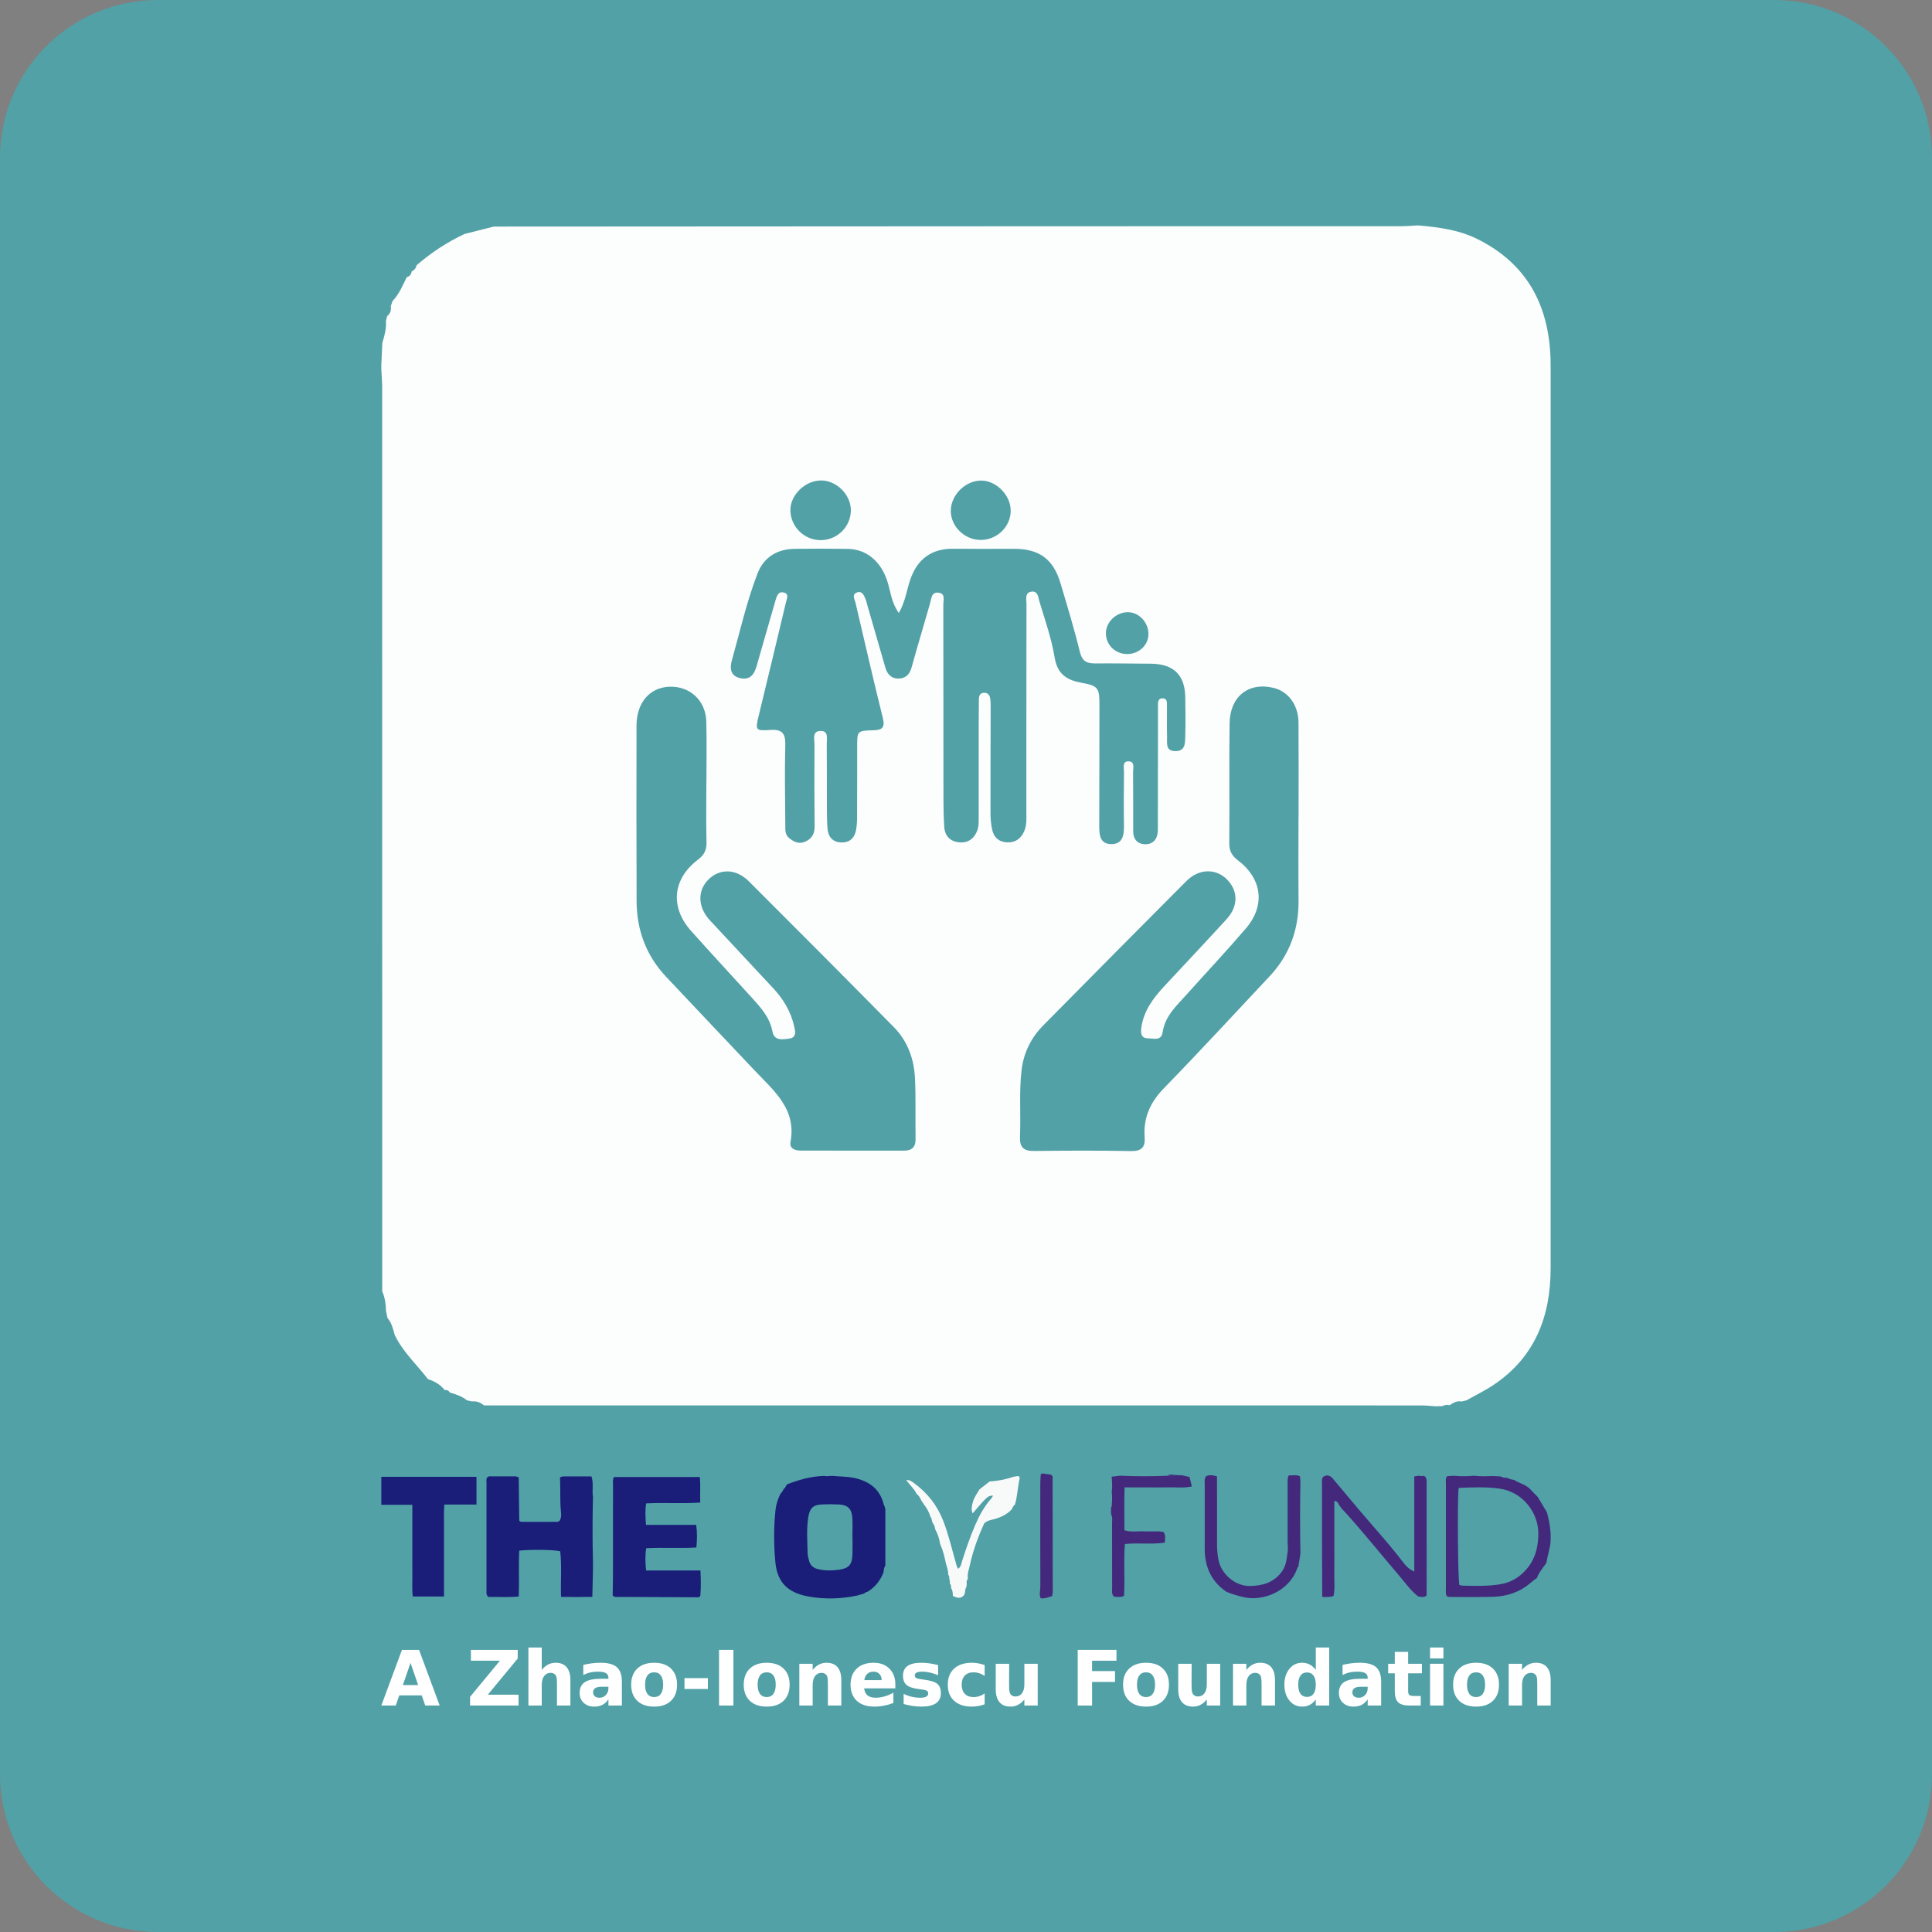 <?xml version="1.0" encoding="utf-8"?>
<!-- Generator: Adobe Illustrator 16.0.0, SVG Export Plug-In . SVG Version: 6.00 Build 0)  -->
<!DOCTYPE svg PUBLIC "-//W3C//DTD SVG 1.1//EN" "http://www.w3.org/Graphics/SVG/1.1/DTD/svg11.dtd">
<svg version="1.1" id="Layer_1" xmlns="http://www.w3.org/2000/svg" xmlns:xlink="http://www.w3.org/1999/xlink" x="0px" y="0px"
	 width="612px" height="612px" viewBox="0 0 612 612" enable-background="new 0 0 612 612" xml:space="preserve">
<rect x="0" y="0" width="612" height="612" fill="#808080" stroke="none"/>
<rect y="0" display="none" fill-rule="evenodd" clip-rule="evenodd" fill="#51A1A7" width="612" height="612"/>
<path fill-rule="evenodd" clip-rule="evenodd" fill="#51A1A7" d="M612,562c0,27.613-22.387,50-50,50H50c-27.614,0-50-22.387-50-50
	V50C0,22.386,22.386,0,50,0h512c27.613,0,50,22.386,50,50V562z"/>
<g>
	<g>
		<path fill-rule="evenodd" clip-rule="evenodd" fill="#1A1E79" d="M187.837,494.904c0.001,0.674,0.002,1.346,0.003,2.018
			c-0.065,2.871-0.132,5.744-0.205,8.916c-3.384,0.053-6.627,0.076-9.916,0c-0.162-4.988,0.274-9.762-0.254-14.441
			c-1.959-0.498-9.445-0.607-12.992-0.201c-0.228,4.764,0.023,9.594-0.146,14.527c-3.391,0.324-6.582,0.074-9.581,0.156
			c-0.811-0.654-0.64-1.361-0.64-1.994c-0.011-11.398-0.011-22.797,0.002-34.197c0.001-0.777-0.281-1.727,0.874-2.031
			c2.807,0.004,5.613,0.008,8.42,0.014c0.231,0.078,0.463,0.158,0.911,0.311c0.054,4.479,0.108,9.029,0.162,13.578
			c0.151,0.508,0.575,0.52,0.985,0.521c3.548,0.004,7.095,0.006,10.644,0.002c0.49-0.002,1.005,0.016,1.263-0.543
			c0.515-0.91,0.411-1.92,0.314-2.867c-0.32-3.164-0.131-6.336-0.25-9.502c-0.015-0.402-0.03-0.807-0.046-1.209
			c0.296-0.092,0.592-0.186,0.888-0.279c3.013,0,6.023,0,9.09,0c0.736,2.27,0.122,4.412,0.473,6.475
			C187.66,481.072,187.66,487.988,187.837,494.904z"/>
		<path fill-rule="evenodd" clip-rule="evenodd" fill="#1A1E79" d="M194.077,505.355c0.032-2.23,0.091-4.459,0.094-6.688
			c0.011-9.334-0.002-18.668,0.016-28.004c0.001-0.881-0.202-1.803,0.284-2.781c8.967,0,17.939,0,27.206,0
			c0.275,2.609,0.034,5.211,0.138,8.084c-5.722,0.395-11.305-0.027-17.123,0.258c-0.394,2.193-0.235,4.355-0.057,6.822
			c5.334,0,10.576,0,15.896,0c0.355,2.482,0.291,4.666,0.063,7.145c-5.326,0.334-10.577-0.066-15.893,0.23
			c-0.37,2.381-0.296,4.559-0.043,7.064c5.738,0,11.388,0,17.223,0c0.141,2.85,0.18,5.383-0.027,7.916
			c-0.017,0.201-0.284,0.383-0.434,0.572c-6.304-0.031-12.608-0.066-18.912-0.092c-2.13-0.012-4.259,0.01-6.389-0.012
			C195.408,505.863,194.621,506.064,194.077,505.355z"/>
		<path fill-rule="evenodd" clip-rule="evenodd" fill="#1A1E79" d="M150.934,476.588c-3.294,0-6.588,0-10.18,0
			c-0.214,2.535-0.085,4.902-0.107,7.258c-0.022,2.479-0.005,4.955-0.005,7.43c0,2.395,0,4.789,0,7.184c0,2.373,0,4.746,0,7.264
			c-3.376,0-6.476,0-9.886,0c-0.29-2.324-0.101-4.693-0.133-7.043c-0.033-2.479-0.007-4.955-0.007-7.432c0-2.393,0-4.787,0-7.18
			c0-2.375,0-4.75,0-7.4c-3.34,0-6.434,0-9.826,0c0-3.135,0-5.994,0-8.855c10.048-0.002,20.095-0.006,30.143-0.01
			C150.933,470.732,150.933,473.66,150.934,476.588z"/>
		<path fill-rule="evenodd" clip-rule="evenodd" fill="#1A1E79" d="M261.04,467.527c0.688,0.123,1.371,0.117,2.054-0.027
			l0.216,0.053l0.219-0.045c2.61,0.254,5.237,0.164,7.825,0.838c4.426,1.152,7.455,3.637,8.577,8.189
			c0.057,0.232,0.195,0.441,0.295,0.662c0.076,0.295,0.151,0.592,0.228,0.889c-0.001,5.947-0.002,11.895-0.003,17.842
			c-0.385,0.607-0.557,1.271-0.528,1.988c-1.004,2.689-2.663,4.846-5.148,6.328c-0.384,0.068-0.734,0.199-0.986,0.518
			c-0.765,0.223-1.53,0.445-2.295,0.668c-5.042,1.051-10.129,1.219-15.187,0.332c-5.357-0.939-9.967-3.369-10.676-10.723
			c-0.538-5.584-0.566-11.162,0.027-16.742c0.195-1.824,0.78-3.521,1.59-5.152c0.465-0.385,0.739-0.896,0.98-1.434
			c0.528-0.369,0.726-0.967,1.021-1.498l-0.007,0.023C253.041,468.75,256.925,467.635,261.04,467.527z M270.043,486.92
			c-0.009,0-0.017,0-0.025,0c0-2.063,0.114-4.133-0.028-6.188c-0.193-2.805-1.466-4.018-4.233-4.162
			c-1.811-0.096-3.633-0.098-5.442-0.008c-2.712,0.137-3.791,1.168-4.246,3.887c-0.646,3.854-0.314,7.734-0.238,11.605
			c0.015,0.73,0.246,1.461,0.414,2.184c0.351,1.508,1.272,2.418,2.801,2.799c2.204,0.547,4.436,0.508,6.637,0.219
			c3.239-0.424,4.24-1.617,4.352-4.887C270.094,490.555,270.043,488.736,270.043,486.92z"/>
		<path fill-rule="evenodd" clip-rule="evenodd" fill="#F8FAFA" d="M310.236,471.818c1.084-0.848,2.166-1.691,3.227-2.521
			c2.637-0.17,5.176-0.668,7.647-1.51c0.482-0.08,0.965-0.158,1.446-0.238c0.293,0.191,0.509,0.461,0.428,0.811
			c-0.625,2.711-0.671,5.521-1.463,8.201l0.016-0.004c-0.508,0.398-0.795,0.945-1.023,1.531c-1.5,1.633-3.416,2.52-5.51,3.117
			c-1.018,0.289-2.128,0.357-3.219,1.326c-1.869,4.076-3.543,8.533-4.554,13.215c-0.309,1.43-0.884,2.846-0.615,4.365
			c-0.536,0.504-0.427,1.145-0.376,1.771c-0.056,0.314-0.111,0.629-0.166,0.941c-0.574,0.807-0.125,1.955-0.909,2.695
			c-1.099,1.033-2.216,0.561-3.334,0.023l0.002-0.156c-0.073-0.762,0-1.559-0.531-2.211c0.065-0.109,0.052-0.207-0.042-0.295
			c0.017-0.486,0.006-0.963-0.439-1.291c0.186-0.414,0.059-0.805-0.086-1.193c-0.021-0.164-0.042-0.326-0.062-0.49
			c0.049-0.387,0.005-0.746-0.284-1.039c-0.033-1.182-0.313-2.314-0.712-3.418c-0.438-2.211-0.978-4.391-1.902-6.457
			c-0.216-1.58-0.708-3.068-1.496-4.457l0.002-0.004c-0.136-0.811-0.359-1.588-0.904-2.232c-0.118-0.43-0.236-0.861-0.354-1.293
			c0.06-0.221-0.079-0.309-0.249-0.377l-0.021-0.045c-0.376-1.537-1.191-2.85-2.124-4.098c-0.045-0.168-0.144-0.297-0.295-0.381
			c-0.15-0.23-0.302-0.459-0.453-0.688c0.017-0.129-0.028-0.229-0.134-0.301c-0.337-0.756-0.766-1.441-1.434-1.953
			c-0.722-1.596-2.11-2.705-3.224-4.316c1.046-0.098,1.667,0.379,2.283,0.824c4.314,3.123,7.495,7.119,9.428,12.109
			c1.609,4.16,2.615,8.498,3.843,12.77c0.228,0.789,0.337,1.615,0.86,2.389c0.951-0.604,1.005-1.658,1.291-2.547
			c1.234-3.844,2.542-7.654,4.15-11.367c1.321-3.051,2.89-5.918,5.112-8.406c0.203-0.23,0.326-0.533,0.518-0.854
			c-1.68,0.063-1.68,0.063-6.48,5.625c-0.537-1.309-0.225-2.479,0.094-3.645C308.585,474.289,309.52,473.109,310.236,471.818z"/>
		<path fill-rule="evenodd" clip-rule="evenodd" fill="#43287C" d="M329.644,506.273c-0.534-1.18-0.087-2.4-0.091-3.594
			c-0.043-10.758-0.027-21.518-0.016-32.275c0-1.068,0.07-2.133,0.108-3.199c0.122-0.158,0.245-0.316,0.369-0.475
			c0.984,0.141,1.97,0.283,2.956,0.424c0.153,0.172,0.307,0.346,0.461,0.518c0.014,12.23,0.031,24.461,0.045,36.689
			c-0.063,0.387-0.129,0.771-0.212,1.266C332.078,505.887,330.948,506.498,329.644,506.273z"/>
		<path fill-rule="evenodd" clip-rule="evenodd" fill="#5DA9AF" d="M300.673,499.906c0.02,0.164,0.041,0.326,0.062,0.49
			c-0.071-0.111-0.155-0.215-0.205-0.334C300.518,500.035,300.622,499.961,300.673,499.906z"/>
		<path fill-rule="evenodd" clip-rule="evenodd" fill="#5DA9AF" d="M291.88,475.418c0.151,0.229,0.303,0.457,0.453,0.688
			C292.063,475.955,291.915,475.723,291.88,475.418z"/>
		<path fill-rule="evenodd" clip-rule="evenodd" fill="#5DA9AF" d="M294.773,480.629c0.17,0.068,0.309,0.156,0.249,0.377
			C294.905,480.904,294.821,480.777,294.773,480.629z"/>
		<path fill-rule="evenodd" clip-rule="evenodd" fill="#51A1A7" d="M263.528,467.508l-0.219,0.045l-0.216-0.053
			C263.241,467.338,263.387,467.342,263.528,467.508z"/>
		<path fill-rule="evenodd" clip-rule="evenodd" fill="#43287C" d="M451.91,502.898c-0.002,0.48-0.002,0.961-0.003,1.441
			c0,0.346-0.004,0.693-0.005,1.039c-0.778,0.738-1.674,0.494-2.706,0.301c-2.404-1.887-4.199-4.498-6.231-6.857
			c-6.017-6.994-11.712-14.262-18.006-21.021c-0.332-0.357-0.575-0.799-0.859-1.199c-0.239-0.527-0.478-1.049-1.424-1.17
			c0,2.561,0,5.08,0,7.6c0,2.471-0.002,4.939-0.002,7.41c0,2.551,0.049,5.104-0.015,7.652c-0.061,2.51,0.301,5.053-0.24,7.475
			c-1.2,0.449-2.202,0.244-3.172,0.344c-0.122-0.07-0.256-0.115-0.396-0.129c-0.028-5.693-0.065-11.389-0.079-17.084
			c-0.013-6.025-0.01-12.053,0.007-18.078c0.002-0.895-0.17-1.814,0.214-2.668c0.546-0.484,1.162-0.627,1.661-0.561
			c0.989,0.191,1.427,0.842,1.895,1.396c2.658,3.137,5.263,6.318,7.927,9.449c3.146,3.695,6.359,7.33,9.497,11.035
			c1.645,1.941,3.203,3.961,4.773,5.969c0.822,1.049,1.751,1.932,3.258,2.572c0-10.182,0-20.156,0-30.133
			c0.491-0.074,0.982-0.15,1.474-0.227c0.495,0.172,0.995,0.17,1.497,0.023c0.817,0.293,0.874,1.002,0.932,1.709
			c0.002,10.727,0.002,21.451,0.003,32.178C451.908,501.877,451.908,502.389,451.91,502.898z"/>
		<path fill-rule="evenodd" clip-rule="evenodd" fill="#43287C" d="M479.582,468.768c1.608,1.068,3.606,1.445,5.033,2.834
			c0.185,0.197,0.371,0.398,0.556,0.598c0.649,0.668,1.298,1.34,1.949,2.01c0.978,1.639,1.955,3.277,2.933,4.914
			c0.774,2.957,1.286,5.922,1.128,9.018c-0.116,2.25-0.938,4.33-1.242,6.527c-0.082,0.59-0.627,1.133-1.009,1.662
			c-0.814,1.133-1.659,2.244-2.05,3.512c-0.676,0.504-1.298,0.906-1.85,1.389c-3.429,3.018-7.489,4.449-11.981,4.58
			c-4.448,0.129-8.903,0.047-13.355,0.057c-0.487,0-0.981,0.006-1.404-0.266c-0.429-0.82-0.27-1.66-0.27-2.465
			c-0.012-11.047-0.012-22.096,0.003-33.143c0-0.803-0.216-1.662,0.371-2.383c0.644-0.047,1.286-0.096,1.929-0.143
			c2.2,0.203,4.402,0.207,6.603-0.006c1.965,0.266,3.937,0.143,5.906,0.107c0.811,0.035,1.623,0.068,2.434,0.102
			c0.627,0.33,1.282,0.516,1.996,0.441C478.015,468.404,478.754,468.75,479.582,468.768z M462.285,502.068
			c0.264,0.066,0.572,0.207,0.885,0.215c4.043,0.096,8.102,0.225,12.1-0.438c3.538-0.584,6.442-2.426,8.684-5.248
			c2.526-3.18,3.33-6.83,3.344-10.852c0.02-6.635-5.001-13.201-12.336-14.209c-4.198-0.578-8.389-0.379-12.589-0.252
			c-0.122,0.004-0.24,0.207-0.359,0.32C461.622,476.59,461.814,500.072,462.285,502.068z"/>
		<path fill-rule="evenodd" clip-rule="evenodd" fill="#43287C" d="M388.545,504.258c-4.851-3.258-6.916-7.938-6.925-13.648
			c-0.012-6.744-0.013-13.486,0.002-20.229c0.001-0.885-0.194-1.813,0.396-2.744c1.116-0.557,2.302-0.34,3.491,0.045
			c0.007,7.246,0.035,14.494,0.009,21.738c-0.007,1.576,0.172,3.117,0.451,4.656c0.82,4.51,5.325,8.398,9.957,8.322
			c3.957-0.063,7.485-1.043,10.053-4.447c1.496-1.98,1.603-4.24,1.919-6.484c0.138-0.967-0.005-1.971-0.02-2.961
			c0.002-0.17,0.004-0.346,0.005-0.518c0-0.32,0-0.643,0-0.963c0-0.342,0-0.684,0-1.023c0-1.807,0-3.613-0.001-5.42
			c0-3.482,0-6.965,0-10.449c0.001-0.32,0.001-0.641,0.001-0.959c0.002-0.174,0.005-0.35,0.007-0.523
			c0.093-0.463,0.09-0.957,0.443-1.334c1.147,0.156,2.358-0.287,3.457,0.355c0.049,0.5,0.099,1.002,0.147,1.504
			c-0.15,7.602-0.145,15.205-0.005,22.807c-0.063,0.158-0.075,0.322-0.036,0.488c-0.214,1.307-0.429,2.617-0.643,3.924l0.032-0.01
			c-0.256,0.076-0.4,0.236-0.391,0.516c-2.618,7.279-10.823,10.346-16.734,9.072C392.223,505.557,390.362,505.006,388.545,504.258z"
			/>
		<path fill-rule="evenodd" clip-rule="evenodd" fill="#43287C" d="M352.175,476.596c0.146-1.322,0.153-2.643-0.004-3.963
			c0.203-1.584,0.115-3.172-0.032-4.857c0.915-0.109,1.783-0.215,2.648-0.318c5.119,0.232,10.241,0.23,15.362,0
			c0.741,0.172,1.475,0.291,2.144-0.221c0.76,0.037,1.52,0.076,2.28,0.113c0.709,0.164,1.417,0.328,2.228,0.516
			c0.228,0.91,0.458,1.838,0.746,2.986c-2.403,0.578-4.705,0.236-6.973,0.295c-2.391,0.059-4.784,0.012-7.178,0.012
			c-2.292,0-4.582,0-7.17,0c-0.127,4.678-0.066,9.086-0.045,13.588c2.166,0.686,4.23,0.219,6.251,0.344
			c2.043,0.127,4.107-0.201,6.108,0.189c0.842,1.037,0.439,2.086,0.454,3.369c-4.201,0.654-8.32-0.012-12.662,0.445
			c-0.452,5.469,0.051,10.963-0.276,16.43c-1.18,0.557-2.227,0.289-3.156,0.268c-0.868-0.863-0.606-1.822-0.609-2.695
			c-0.021-6.85-0.005-13.697-0.023-20.545c-0.003-0.977,0.199-1.986-0.313-2.912c-0.001-0.705-0.001-1.412-0.003-2.115
			C352.188,477.252,352.235,476.936,352.175,476.596z"/>
		<path fill-rule="evenodd" clip-rule="evenodd" fill="#43287C" d="M370.149,467.457c0.009-0.094,0.019-0.188,0.031-0.283
			c0.157,0,0.313-0.008,0.471-0.021c0.329-0.002,0.657-0.004,0.985-0.006c0.22,0.029,0.438,0.061,0.656,0.09
			C371.624,467.748,370.891,467.629,370.149,467.457z"/>
		<path fill-rule="evenodd" clip-rule="evenodd" fill="#5DA9AF" d="M451.91,502.898c-0.002-0.51-0.002-1.021-0.002-1.533"/>
		<path fill-rule="evenodd" clip-rule="evenodd" fill="#5DA9AF" d="M407.883,487.025"/>
		<path fill-rule="evenodd" clip-rule="evenodd" fill="#5DA9AF" d="M407.878,488.506c-0.086-0.088-0.173-0.178-0.258-0.27"/>
		<path fill-rule="evenodd" clip-rule="evenodd" fill="#5DA9AF" d="M485.171,472.199c-0.185-0.199-0.371-0.4-0.556-0.598
			C484.8,471.799,484.986,472,485.171,472.199z"/>
		<path fill-rule="evenodd" clip-rule="evenodd" fill="#5DA9AF" d="M407.628,468.896c0.077-0.074,0.169-0.158,0.262-0.246"/>
		<path fill-rule="evenodd" clip-rule="evenodd" fill="#5AA7AC" d="M354.787,466.682c0,0.162-0.007,0.324-0.015,0.488
			c-0.058-0.117-0.126-0.23-0.16-0.354C354.605,466.789,354.725,466.729,354.787,466.682z"/>
		<path fill-rule="evenodd" clip-rule="evenodd" fill="#62ACB2" d="M475.265,467.672c-0.811-0.033-1.623-0.066-2.434-0.102"/>
	</g>
	<path fill-rule="evenodd" clip-rule="evenodd" fill="#FCFDFD" d="M491.162,113.641c-0.531-17.126-7.593-30.266-23.365-38.016
		c-5.848-2.874-12.198-3.658-18.583-4.228c-1.785,0.091-3.571,0.257-5.355,0.258c-36.507,0.016-73.015,0.002-109.522,0.017
		c-59.302,0.024-118.604,0.063-177.906,0.097c-3.09,0.78-6.181,1.56-9.271,2.341c-5.539,2.583-10.578,5.931-15.205,9.914
		c-0.183,0.932-0.721,1.58-1.577,1.973c-0.098,0.978-0.66,1.559-1.568,1.846c-1.278,2.633-2.386,5.37-4.473,7.522
		c-0.187,0.554-0.374,1.107-0.562,1.661c0.225,1.253-0.139,2.293-1.127,3.108c-0.134,0.503-0.269,1.005-0.403,1.507
		c0.192,2.41-0.428,4.685-1.131,6.947c-0.107,2.297-0.215,4.592-0.322,6.889c0,0.514,0,1.024,0,1.537
		c0.095,1.91,0.27,3.82,0.27,5.729c0.016,90.839,0.015,181.678,0.016,272.519c0,4.602-0.001,9.199-0.001,13.801
		c0.873,1.963,1.137,4.047,1.196,6.172c0.153,0.742,0.306,1.488,0.458,2.23c1.337,1.576,1.797,3.523,2.313,5.449
		c2.591,5.354,6.974,9.357,10.541,13.975c2.084,0.662,3.921,1.701,5.291,3.457c0.74-0.115,1.281,0.188,1.68,0.791
		c1.924,0.549,3.804,1.193,5.397,2.467c0.506,0.109,1.012,0.219,1.519,0.328c1.471-0.162,2.734,0.311,3.842,1.262
		c2.684-0.002,5.368-0.006,8.053-0.006c96.345,0,192.691,0,289.037,0.016c1.398,0,2.796,0.174,4.195,0.27
		c0.77-0.016,1.539-0.033,2.31-0.049c0.722-0.393,1.478-0.512,2.276-0.291c1.173-0.777,2.367-1.484,3.87-1.174
		c0.506-0.127,1.011-0.252,1.517-0.383c2.871-1.625,5.862-3.076,8.595-4.91c13.119-8.811,18.03-21.713,18.031-36.941
		c0.013-93.596,0.007-187.191,0.006-280.786C491.201,118.505,491.236,116.071,491.162,113.641z M357.171,193.925
		c3.555-0.053,6.64,3.185,6.62,6.948c-0.02,3.521-3.034,6.327-6.78,6.312c-3.672-0.016-6.635-2.866-6.697-6.443
		C350.252,197.161,353.448,193.981,357.171,193.925z M310.749,152.233c4.897-0.035,9.519,4.74,9.409,9.719
		c-0.109,5.007-4.396,9.097-9.525,9.086c-5.064-0.009-9.436-4.255-9.447-9.177C301.176,156.852,305.73,152.267,310.749,152.233z
		 M260.035,152.197c4.98-0.039,9.567,4.575,9.489,9.552c-0.079,5.181-4.366,9.363-9.59,9.355c-5.186-0.007-9.504-4.274-9.563-9.451
		C250.317,156.823,255.003,152.239,260.035,152.197z M286.312,364.494c-10.86-0.014-21.721-0.004-32.582-0.016
		c-1.843-0.004-3.712-0.617-3.319-2.732c1.928-10.393-5.179-16.137-11.207-22.492c-9.404-9.912-18.774-19.859-28.157-29.797
		c-6.358-6.738-9.354-14.826-9.389-24.001c-0.068-18.528-0.062-37.056-0.027-55.583c0.015-7.26,4.139-12.077,10.367-12.338
		c6.479-0.271,11.54,4.313,11.732,10.985c0.188,6.511,0.041,13.032,0.041,19.548c-0.007,0-0.014,0-0.022,0
		c0,6.262-0.095,12.522,0.048,18.782c0.056,2.428-0.753,3.992-2.698,5.46c-8.052,6.084-8.913,15.041-2.194,22.567
		c6.376,7.143,12.895,14.161,19.332,21.247c2.833,3.121,5.628,6.215,6.453,10.635c0.564,3.023,3.216,2.527,5.294,2.242
		c2.474-0.336,1.929-2.426,1.579-3.953c-1.049-4.58-3.382-8.518-6.571-11.941c-6.7-7.201-13.42-14.384-20.121-21.586
		c-3.877-4.166-4.018-9.467-0.37-12.999c3.569-3.457,8.686-3.359,12.67,0.614c15.374,15.34,30.697,30.727,45.942,46.193
		c4.39,4.453,6.449,10.135,6.729,16.297c0.291,6.377,0.081,12.771,0.181,19.16C290.063,363.412,288.814,364.496,286.312,364.494z
		 M319.1,266.84c-2.611-0.089-4.314-1.542-4.83-4.114c-0.322-1.614-0.511-3.283-0.513-4.925c-0.017-11.122,0.034-22.24,0.054-33.361
		c0.002-1.021,0.014-2.052-0.125-3.059c-0.15-1.077-0.659-1.971-1.955-1.93c-1.363,0.043-1.637,1.021-1.654,2.118
		c-0.039,2.298-0.051,4.601-0.051,6.899c0,10.481,0.017,20.963-0.006,31.444c-0.002,1.009-0.062,2.075-0.394,3.012
		c-0.964,2.719-2.979,4.199-5.875,3.895c-2.73-0.287-4.434-1.983-4.628-4.772c-0.213-3.055-0.26-6.128-0.264-9.193
		c-0.022-20.452-0.002-40.901-0.045-61.353c-0.004-1.383,0.763-3.467-1.472-3.755c-2.333-0.302-2.29,1.854-2.738,3.412
		c-1.936,6.745-3.956,13.467-5.832,20.229c-0.589,2.126-1.772,3.442-3.933,3.552c-2.375,0.12-3.746-1.256-4.387-3.496
		c-1.86-6.501-3.755-12.993-5.637-19.491c-0.213-0.734-0.353-1.5-0.647-2.2c-0.498-1.178-1.068-2.661-2.667-2.093
		c-1.759,0.624-0.787,2.069-0.509,3.25c2.87,12.171,5.628,24.37,8.656,36.5c0.782,3.128-0.224,3.854-3.053,3.921
		c-5.111,0.125-5.078,0.214-5.068,5.393c0.017,7.668-0.008,15.338-0.042,23.007c-0.005,1.014-0.109,2.042-0.283,3.044
		c-0.454,2.618-1.982,4.167-4.706,4.084c-2.743-0.083-4.151-1.776-4.361-4.403c-0.173-2.163-0.19-4.341-0.198-6.51
		c-0.027-6.776,0.011-13.548-0.044-20.324c-0.014-1.664,0.65-4.185-2.046-4.081c-2.637,0.1-1.829,2.646-1.84,4.267
		c-0.058,8.69-0.049,17.381,0.039,26.072c0.024,2.382-1.004,3.895-3.085,4.769c-1.883,0.792-3.449,0.05-4.937-1.144
		c-1.43-1.143-1.251-2.728-1.261-4.226c-0.056-8.437-0.219-16.876-0.008-25.307c0.092-3.667-1.004-5.014-4.766-4.746
		c-4.743,0.333-4.761,0.039-3.604-4.708c2.899-11.898,5.741-23.811,8.585-35.723c0.278-1.167,1.113-2.733-0.808-3.135
		c-1.569-0.33-2.072,1.021-2.451,2.35c-1.99,6.997-4.071,13.966-6.037,20.968c-0.751,2.679-2.104,4.502-5.129,3.851
		c-3.201-0.688-3.423-3.129-2.696-5.704c2.599-9.204,4.668-18.58,8.132-27.504c1.981-5.106,6.188-7.695,11.722-7.769
		c5.621-0.073,11.245-0.068,16.866,0.018c5.8,0.088,10.26,3.807,12.353,9.766c1.169,3.329,1.279,7.043,3.809,10.538
		c2.079-3.662,2.481-7.26,3.624-10.591c2.218-6.469,6.74-9.808,13.479-9.754c6.389,0.048,12.778,0.053,19.165,0.018
		c8.141-0.047,12.627,3.144,14.947,10.945c2.146,7.21,4.346,14.417,6.124,21.722c0.712,2.926,2.164,3.652,4.794,3.635
		c5.878-0.041,11.756,0.044,17.634,0.089c7.282,0.057,10.874,3.556,10.963,10.735c0.051,4.09,0.112,8.183-0.012,12.27
		c-0.063,2.101,0.095,4.71-3.136,4.686c-3.219-0.025-2.559-2.604-2.617-4.518c-0.096-3.194-0.004-6.392-0.031-9.585
		c-0.009-1.111,0.204-2.633-1.431-2.612c-1.61,0.021-1.412,1.55-1.416,2.654c-0.031,12.142-0.035,24.286-0.048,36.429
		c-0.001,1.022,0.05,2.047-0.017,3.064c-0.171,2.554-1.542,4.146-4.116,4.058c-2.39-0.083-3.663-1.646-3.672-4.066
		c-0.021-6.264,0.025-12.529-0.04-18.791c-0.013-1.268,0.652-3.313-1.377-3.389c-2.134-0.083-1.486,1.995-1.501,3.247
		c-0.069,5.752-0.098,11.504-0.012,17.255c0.045,2.984-0.46,5.741-4.012,5.709c-3.661-0.03-3.823-2.997-3.813-5.854
		c0.046-12.781,0.034-25.561,0.059-38.344c0.012-5.215-0.437-5.961-5.544-6.876c-4.699-0.843-7.762-2.649-8.642-8.034
		c-0.979-6.008-3.054-11.849-4.813-17.715c-0.389-1.295-0.455-3.522-2.627-3.136c-2.102,0.375-1.482,2.418-1.486,3.833
		c-0.041,21.985-0.03,43.968-0.039,65.953c-0.001,2.038,0.175,4.098-0.662,6.051C323.445,265.619,321.664,266.928,319.1,266.84z
		 M411.347,258.82c-0.009,0-0.017,0-0.025,0c0,8.821-0.057,17.641,0.016,26.459c0.075,9.24-2.871,17.284-9.215,24.032
		c-11.113,11.83-22.104,23.777-33.428,35.4c-4.338,4.453-6.542,9.346-6.108,15.441c0.233,3.246-0.897,4.537-4.354,4.469
		c-10.222-0.195-20.451-0.15-30.675-0.027c-3.312,0.043-4.601-1.17-4.457-4.506c0.302-7.016-0.326-14.055,0.498-21.066
		c0.65-5.553,3.012-10.287,6.884-14.211c15.079-15.287,30.195-30.537,45.356-45.74c3.886-3.895,9.149-4.042,12.684-0.627
		c3.693,3.57,3.832,8.526,0.062,12.668c-6.535,7.184-13.229,14.223-19.831,21.344c-3.513,3.795-6.555,7.855-7.24,13.219
		c-0.226,1.758,0.036,3.221,2.123,3.244c1.758,0.021,4.228,0.906,4.651-1.938c0.774-5.215,4.478-8.457,7.689-12.047
		c6.22-6.949,12.611-13.749,18.675-20.825c6.252-7.299,5.161-15.771-2.548-21.613c-1.881-1.428-2.739-2.949-2.711-5.446
		c0.146-12.653-0.088-25.313,0.105-37.963c0.132-8.554,6.129-13.141,14-11.166c4.641,1.165,7.784,5.424,7.828,10.988
		C411.402,238.877,411.347,248.85,411.347,258.82z"/>
	<g>
		<path fill="#FFFFFF" d="M133.593,537.049h-7.109l-1.122,3.213h-4.57l6.531-17.635h5.421l6.531,17.635h-4.571L133.593,537.049z
			 M127.617,533.777h4.831l-2.41-7.016L127.617,533.777z"/>
		<path fill="#FFFFFF" d="M149.172,522.627h14.822v2.752l-9.461,11.445h9.732v3.438H148.9v-2.752l9.46-11.445h-9.188V522.627z"/>
		<path fill="#FFFFFF" d="M180.683,532.207v8.055h-4.252v-1.311v-4.832c0-1.156-0.025-1.951-0.077-2.385
			c-0.051-0.434-0.139-0.752-0.266-0.957c-0.165-0.275-0.389-0.49-0.673-0.643c-0.283-0.154-0.606-0.232-0.969-0.232
			c-0.881,0-1.574,0.342-2.079,1.021c-0.504,0.682-0.755,1.625-0.755,2.83v6.508h-4.229v-18.377h4.229v7.084
			c0.637-0.77,1.314-1.34,2.031-1.705s1.508-0.549,2.374-0.549c1.527,0,2.687,0.469,3.479,1.404
			C180.287,529.057,180.683,530.42,180.683,532.207z"/>
		<path fill="#FFFFFF" d="M196.993,532.715v7.547h-4.264v-1.961c-0.567,0.803-1.204,1.387-1.913,1.754
			c-0.709,0.365-1.57,0.549-2.587,0.549c-1.37,0-2.482-0.4-3.337-1.199s-1.281-1.836-1.281-3.111c0-1.551,0.534-2.689,1.602-3.414
			c1.066-0.723,2.741-1.086,5.024-1.086h2.492v-0.33c0-0.67-0.264-1.16-0.791-1.471c-0.528-0.313-1.351-0.467-2.469-0.467
			c-0.905,0-1.748,0.09-2.527,0.271s-1.504,0.453-2.173,0.814v-3.223c0.905-0.223,1.814-0.389,2.729-0.502
			c0.913-0.115,1.826-0.172,2.739-0.172c2.387,0,4.107,0.469,5.167,1.41C196.463,529.066,196.993,530.596,196.993,532.715z
			 M190.532,534.309c-0.882,0-1.545,0.15-1.989,0.449c-0.445,0.299-0.668,0.74-0.668,1.322c0,0.535,0.18,0.955,0.538,1.258
			s0.856,0.455,1.494,0.455c0.795,0,1.464-0.285,2.008-0.855c0.543-0.57,0.814-1.287,0.814-2.145v-0.484H190.532z"/>
		<path fill="#FFFFFF" d="M207.222,526.715c2.275,0,4.053,0.613,5.332,1.842c1.28,1.229,1.92,2.93,1.92,5.102
			c0,2.174-0.64,3.875-1.92,5.104c-1.279,1.229-3.057,1.842-5.332,1.842c-2.284,0-4.069-0.613-5.356-1.842s-1.932-2.93-1.932-5.104
			c0-2.172,0.645-3.873,1.932-5.102S204.938,526.715,207.222,526.715z M207.222,529.738c-0.938,0-1.652,0.336-2.144,1.01
			c-0.492,0.672-0.738,1.645-0.738,2.91c0,1.27,0.246,2.238,0.738,2.912c0.491,0.674,1.206,1.01,2.144,1.01
			c0.921,0,1.625-0.336,2.113-1.01s0.733-1.643,0.733-2.912c0-1.266-0.245-2.238-0.733-2.91
			C208.847,530.074,208.143,529.738,207.222,529.738z"/>
		<path fill="#FFFFFF" d="M216.823,531.58h7.418v3.438h-7.418V531.58z"/>
		<path fill="#FFFFFF" d="M227.772,522.627h4.547v17.635h-4.547V522.627z"/>
		<path fill="#FFFFFF" d="M242.878,526.715c2.275,0,4.053,0.613,5.333,1.842c1.278,1.229,1.919,2.93,1.919,5.102
			c0,2.174-0.641,3.875-1.919,5.104c-1.28,1.229-3.058,1.842-5.333,1.842c-2.284,0-4.068-0.613-5.356-1.842
			c-1.287-1.229-1.931-2.93-1.931-5.104c0-2.172,0.644-3.873,1.931-5.102C238.81,527.328,240.594,526.715,242.878,526.715z
			 M242.878,529.738c-0.938,0-1.652,0.336-2.144,1.01c-0.492,0.672-0.738,1.645-0.738,2.91c0,1.27,0.246,2.238,0.738,2.912
			c0.491,0.674,1.206,1.01,2.144,1.01c0.921,0,1.626-0.336,2.114-1.01c0.487-0.674,0.732-1.643,0.732-2.912
			c0-1.266-0.245-2.238-0.732-2.91C244.504,530.074,243.799,529.738,242.878,529.738z"/>
		<path fill="#FFFFFF" d="M266.499,532.207v8.055h-4.252v-1.311v-4.855c0-1.143-0.025-1.928-0.076-2.361
			c-0.052-0.434-0.14-0.752-0.266-0.957c-0.166-0.275-0.39-0.49-0.673-0.643c-0.283-0.154-0.606-0.232-0.969-0.232
			c-0.883,0-1.575,0.342-2.078,1.021c-0.505,0.682-0.757,1.625-0.757,2.83v6.508H253.2v-13.229h4.229v1.936
			c0.638-0.77,1.314-1.34,2.031-1.705s1.508-0.549,2.374-0.549c1.527,0,2.688,0.469,3.479,1.404
			C266.104,529.057,266.499,530.42,266.499,532.207z"/>
		<path fill="#FFFFFF" d="M283.624,533.611v1.205h-9.885c0.102,0.992,0.461,1.736,1.074,2.232c0.614,0.496,1.473,0.744,2.575,0.744
			c0.89,0,1.801-0.133,2.734-0.396c0.933-0.264,1.892-0.662,2.876-1.199v3.262c-1.001,0.377-2,0.664-3,0.855
			c-1,0.193-2.001,0.289-3,0.289c-2.394,0-4.254-0.607-5.581-1.824c-1.326-1.217-1.989-2.924-1.989-5.121
			c0-2.156,0.65-3.854,1.954-5.09c1.303-1.236,3.096-1.854,5.38-1.854c2.079,0,3.741,0.625,4.989,1.877
			C283.001,529.844,283.624,531.518,283.624,533.611z M279.278,532.207c0-0.805-0.234-1.451-0.703-1.943
			c-0.468-0.492-1.08-0.738-1.836-0.738c-0.819,0-1.484,0.23-1.996,0.691s-0.831,1.123-0.957,1.99H279.278z"/>
		<path fill="#FFFFFF" d="M297.16,527.445v3.213c-0.906-0.377-1.78-0.66-2.622-0.85c-0.843-0.189-1.639-0.283-2.387-0.283
			c-0.803,0-1.399,0.1-1.789,0.301s-0.585,0.51-0.585,0.928c0,0.338,0.147,0.598,0.444,0.779c0.295,0.182,0.824,0.314,1.588,0.402
			l0.743,0.105c2.166,0.275,3.622,0.729,4.371,1.359c0.748,0.629,1.122,1.617,1.122,2.963c0,1.41-0.52,2.469-1.56,3.178
			s-2.591,1.063-4.653,1.063c-0.874,0-1.777-0.068-2.711-0.207c-0.933-0.137-1.892-0.344-2.875-0.619v-3.213
			c0.842,0.41,1.706,0.717,2.592,0.922c0.887,0.205,1.785,0.307,2.699,0.307c0.826,0,1.448-0.113,1.866-0.342
			c0.417-0.229,0.625-0.568,0.625-1.018c0-0.377-0.143-0.658-0.431-0.844c-0.287-0.186-0.86-0.328-1.719-0.43l-0.744-0.096
			c-1.881-0.236-3.2-0.674-3.956-1.311c-0.757-0.639-1.134-1.607-1.134-2.906c0-1.402,0.48-2.441,1.441-3.117
			c0.96-0.678,2.433-1.016,4.417-1.016c0.779,0,1.598,0.059,2.456,0.178C295.219,527.008,296.151,527.195,297.16,527.445z"/>
		<path fill="#FFFFFF" d="M311.91,527.445v3.451c-0.573-0.395-1.15-0.686-1.729-0.875c-0.581-0.189-1.181-0.283-1.802-0.283
			c-1.183,0-2.101,0.344-2.758,1.033c-0.656,0.688-0.986,1.65-0.986,2.887s0.33,2.199,0.986,2.889
			c0.657,0.689,1.575,1.033,2.758,1.033c0.66,0,1.29-0.1,1.883-0.295c0.595-0.197,1.145-0.488,1.647-0.875v3.461
			c-0.66,0.246-1.332,0.426-2.014,0.549s-1.363,0.184-2.049,0.184c-2.386,0-4.25-0.611-5.598-1.836
			c-1.347-1.225-2.019-2.928-2.019-5.109c0-2.18,0.672-3.883,2.019-5.107c1.348-1.225,3.212-1.836,5.598-1.836
			c0.692,0,1.377,0.061,2.049,0.184C310.57,527.02,311.242,527.203,311.91,527.445z"/>
		<path fill="#FFFFFF" d="M315.42,535.111v-8.078h4.25v1.322c0,0.717-0.003,1.615-0.011,2.699c-0.009,1.082-0.012,1.805-0.012,2.168
			c0,1.063,0.028,1.828,0.082,2.297c0.058,0.469,0.15,0.809,0.284,1.021c0.174,0.275,0.4,0.488,0.678,0.637
			c0.28,0.15,0.601,0.225,0.963,0.225c0.883,0,1.574-0.338,2.08-1.016c0.504-0.676,0.755-1.617,0.755-2.822v-6.531h4.229v13.229
			h-4.229v-1.914c-0.638,0.771-1.313,1.34-2.025,1.707c-0.712,0.365-1.499,0.549-2.355,0.549c-1.528,0-2.692-0.469-3.491-1.404
			C315.819,538.262,315.42,536.898,315.42,535.111z"/>
		<path fill="#FFFFFF" d="M341.391,522.627h12.271v3.438h-7.724v3.283h7.263v3.438h-7.263v7.477h-4.548V522.627z"/>
		<path fill="#FFFFFF" d="M363.04,526.715c2.274,0,4.053,0.613,5.331,1.842c1.281,1.229,1.921,2.93,1.921,5.102
			c0,2.174-0.64,3.875-1.921,5.104c-1.278,1.229-3.057,1.842-5.331,1.842c-2.285,0-4.07-0.613-5.356-1.842
			c-1.288-1.229-1.933-2.93-1.933-5.104c0-2.172,0.645-3.873,1.933-5.102C358.97,527.328,360.755,526.715,363.04,526.715z
			 M363.04,529.738c-0.938,0-1.652,0.336-2.145,1.01c-0.49,0.672-0.737,1.645-0.737,2.91c0,1.27,0.247,2.238,0.737,2.912
			c0.492,0.674,1.207,1.01,2.145,1.01c0.921,0,1.625-0.336,2.112-1.01c0.489-0.674,0.734-1.643,0.734-2.912
			c0-1.266-0.245-2.238-0.734-2.91C364.665,530.074,363.961,529.738,363.04,529.738z"/>
		<path fill="#FFFFFF" d="M373.222,535.111v-8.078h4.25v1.322c0,0.717-0.004,1.615-0.012,2.699
			c-0.007,1.082-0.012,1.805-0.012,2.168c0,1.063,0.028,1.828,0.084,2.297c0.054,0.469,0.148,0.809,0.282,1.021
			c0.174,0.275,0.399,0.488,0.679,0.637c0.279,0.15,0.602,0.225,0.963,0.225c0.881,0,1.576-0.338,2.079-1.016
			c0.504-0.676,0.755-1.617,0.755-2.822v-6.531h4.229v13.229h-4.229v-1.914c-0.637,0.771-1.313,1.34-2.025,1.707
			c-0.712,0.365-1.497,0.549-2.355,0.549c-1.528,0-2.692-0.469-3.489-1.404C373.618,538.262,373.222,536.898,373.222,535.111z"/>
		<path fill="#FFFFFF" d="M403.882,532.207v8.055h-4.254v-1.311v-4.855c0-1.143-0.024-1.928-0.075-2.361
			c-0.053-0.434-0.141-0.752-0.267-0.957c-0.165-0.275-0.389-0.49-0.673-0.643c-0.283-0.154-0.606-0.232-0.968-0.232
			c-0.883,0-1.576,0.342-2.08,1.021c-0.503,0.682-0.757,1.625-0.757,2.83v6.508h-4.227v-13.229h4.227v1.936
			c0.64-0.77,1.316-1.34,2.034-1.705c0.716-0.365,1.507-0.549,2.373-0.549c1.528,0,2.687,0.469,3.478,1.404
			C403.484,529.057,403.882,530.42,403.882,532.207z"/>
		<path fill="#FFFFFF" d="M416.802,528.969v-7.084h4.252v18.377h-4.252v-1.914c-0.583,0.779-1.224,1.352-1.926,1.713
			c-0.699,0.361-1.512,0.543-2.434,0.543c-1.63,0-2.967-0.646-4.014-1.943c-1.049-1.295-1.572-2.961-1.572-5.002
			c0-2.039,0.523-3.705,1.572-5.002c1.047-1.295,2.384-1.941,4.014-1.941c0.914,0,1.725,0.184,2.428,0.549
			C415.576,527.629,416.219,528.199,416.802,528.969z M414.015,537.533c0.906,0,1.596-0.332,2.073-0.992
			c0.476-0.662,0.714-1.623,0.714-2.883s-0.238-2.219-0.714-2.881c-0.478-0.662-1.167-0.992-2.073-0.992
			c-0.897,0-1.585,0.33-2.062,0.992s-0.714,1.621-0.714,2.881s0.237,2.221,0.714,2.883
			C412.43,537.201,413.117,537.533,414.015,537.533z"/>
		<path fill="#FFFFFF" d="M437.506,532.715v7.547h-4.264v-1.961c-0.567,0.803-1.205,1.387-1.913,1.754
			c-0.709,0.365-1.57,0.549-2.586,0.549c-1.371,0-2.482-0.4-3.336-1.199c-0.855-0.799-1.282-1.836-1.282-3.111
			c0-1.551,0.533-2.689,1.6-3.414c1.067-0.723,2.741-1.086,5.026-1.086h2.491v-0.33c0-0.67-0.265-1.16-0.791-1.471
			c-0.528-0.313-1.351-0.467-2.469-0.467c-0.905,0-1.749,0.09-2.527,0.271c-0.779,0.182-1.504,0.453-2.174,0.814v-3.223
			c0.907-0.223,1.816-0.389,2.729-0.502c0.913-0.115,1.827-0.172,2.741-0.172c2.385,0,4.106,0.469,5.165,1.41
			C436.978,529.066,437.506,530.596,437.506,532.715z M431.045,534.309c-0.881,0-1.545,0.15-1.989,0.449s-0.667,0.74-0.667,1.322
			c0,0.535,0.178,0.955,0.536,1.258s0.856,0.455,1.496,0.455c0.794,0,1.463-0.285,2.007-0.855c0.543-0.57,0.814-1.287,0.814-2.145
			v-0.484H431.045z"/>
		<path fill="#FFFFFF" d="M446.057,523.277v3.756h4.357v3.023h-4.357v5.611c0,0.613,0.122,1.029,0.367,1.246
			c0.244,0.215,0.728,0.324,1.452,0.324h2.173v3.023h-3.625c-1.67,0-2.854-0.35-3.55-1.047c-0.696-0.695-1.045-1.879-1.045-3.547
			v-5.611h-2.103v-3.023h2.103v-3.756H446.057z"/>
		<path fill="#FFFFFF" d="M453.001,521.885h4.229v3.449h-4.229V521.885z M453.001,527.033h4.229v13.229h-4.229V527.033z"/>
		<path fill="#FFFFFF" d="M467.589,526.715c2.275,0,4.052,0.613,5.33,1.842c1.28,1.229,1.92,2.93,1.92,5.102
			c0,2.174-0.64,3.875-1.92,5.104c-1.278,1.229-3.055,1.842-5.33,1.842c-2.284,0-4.069-0.613-5.357-1.842s-1.931-2.93-1.931-5.104
			c0-2.172,0.643-3.873,1.931-5.102S465.305,526.715,467.589,526.715z M467.589,529.738c-0.938,0-1.654,0.336-2.144,1.01
			c-0.493,0.672-0.738,1.645-0.738,2.91c0,1.27,0.245,2.238,0.738,2.912c0.489,0.674,1.205,1.01,2.144,1.01
			c0.92,0,1.623-0.336,2.111-1.01c0.491-0.674,0.734-1.643,0.734-2.912c0-1.266-0.243-2.238-0.734-2.91
			C469.212,530.074,468.509,529.738,467.589,529.738z"/>
		<path fill="#FFFFFF" d="M491.208,532.207v8.055h-4.25v-1.311v-4.855c0-1.143-0.026-1.928-0.078-2.361
			c-0.05-0.434-0.14-0.752-0.266-0.957c-0.165-0.275-0.389-0.49-0.671-0.643c-0.285-0.154-0.607-0.232-0.97-0.232
			c-0.881,0-1.574,0.342-2.079,1.021c-0.504,0.682-0.756,1.625-0.756,2.83v6.508h-4.227v-13.229h4.227v1.936
			c0.638-0.77,1.314-1.34,2.032-1.705c0.714-0.365,1.507-0.549,2.374-0.549c1.526,0,2.687,0.469,3.479,1.404
			C490.814,529.057,491.208,530.42,491.208,532.207z"/>
	</g>
</g>
</svg>
